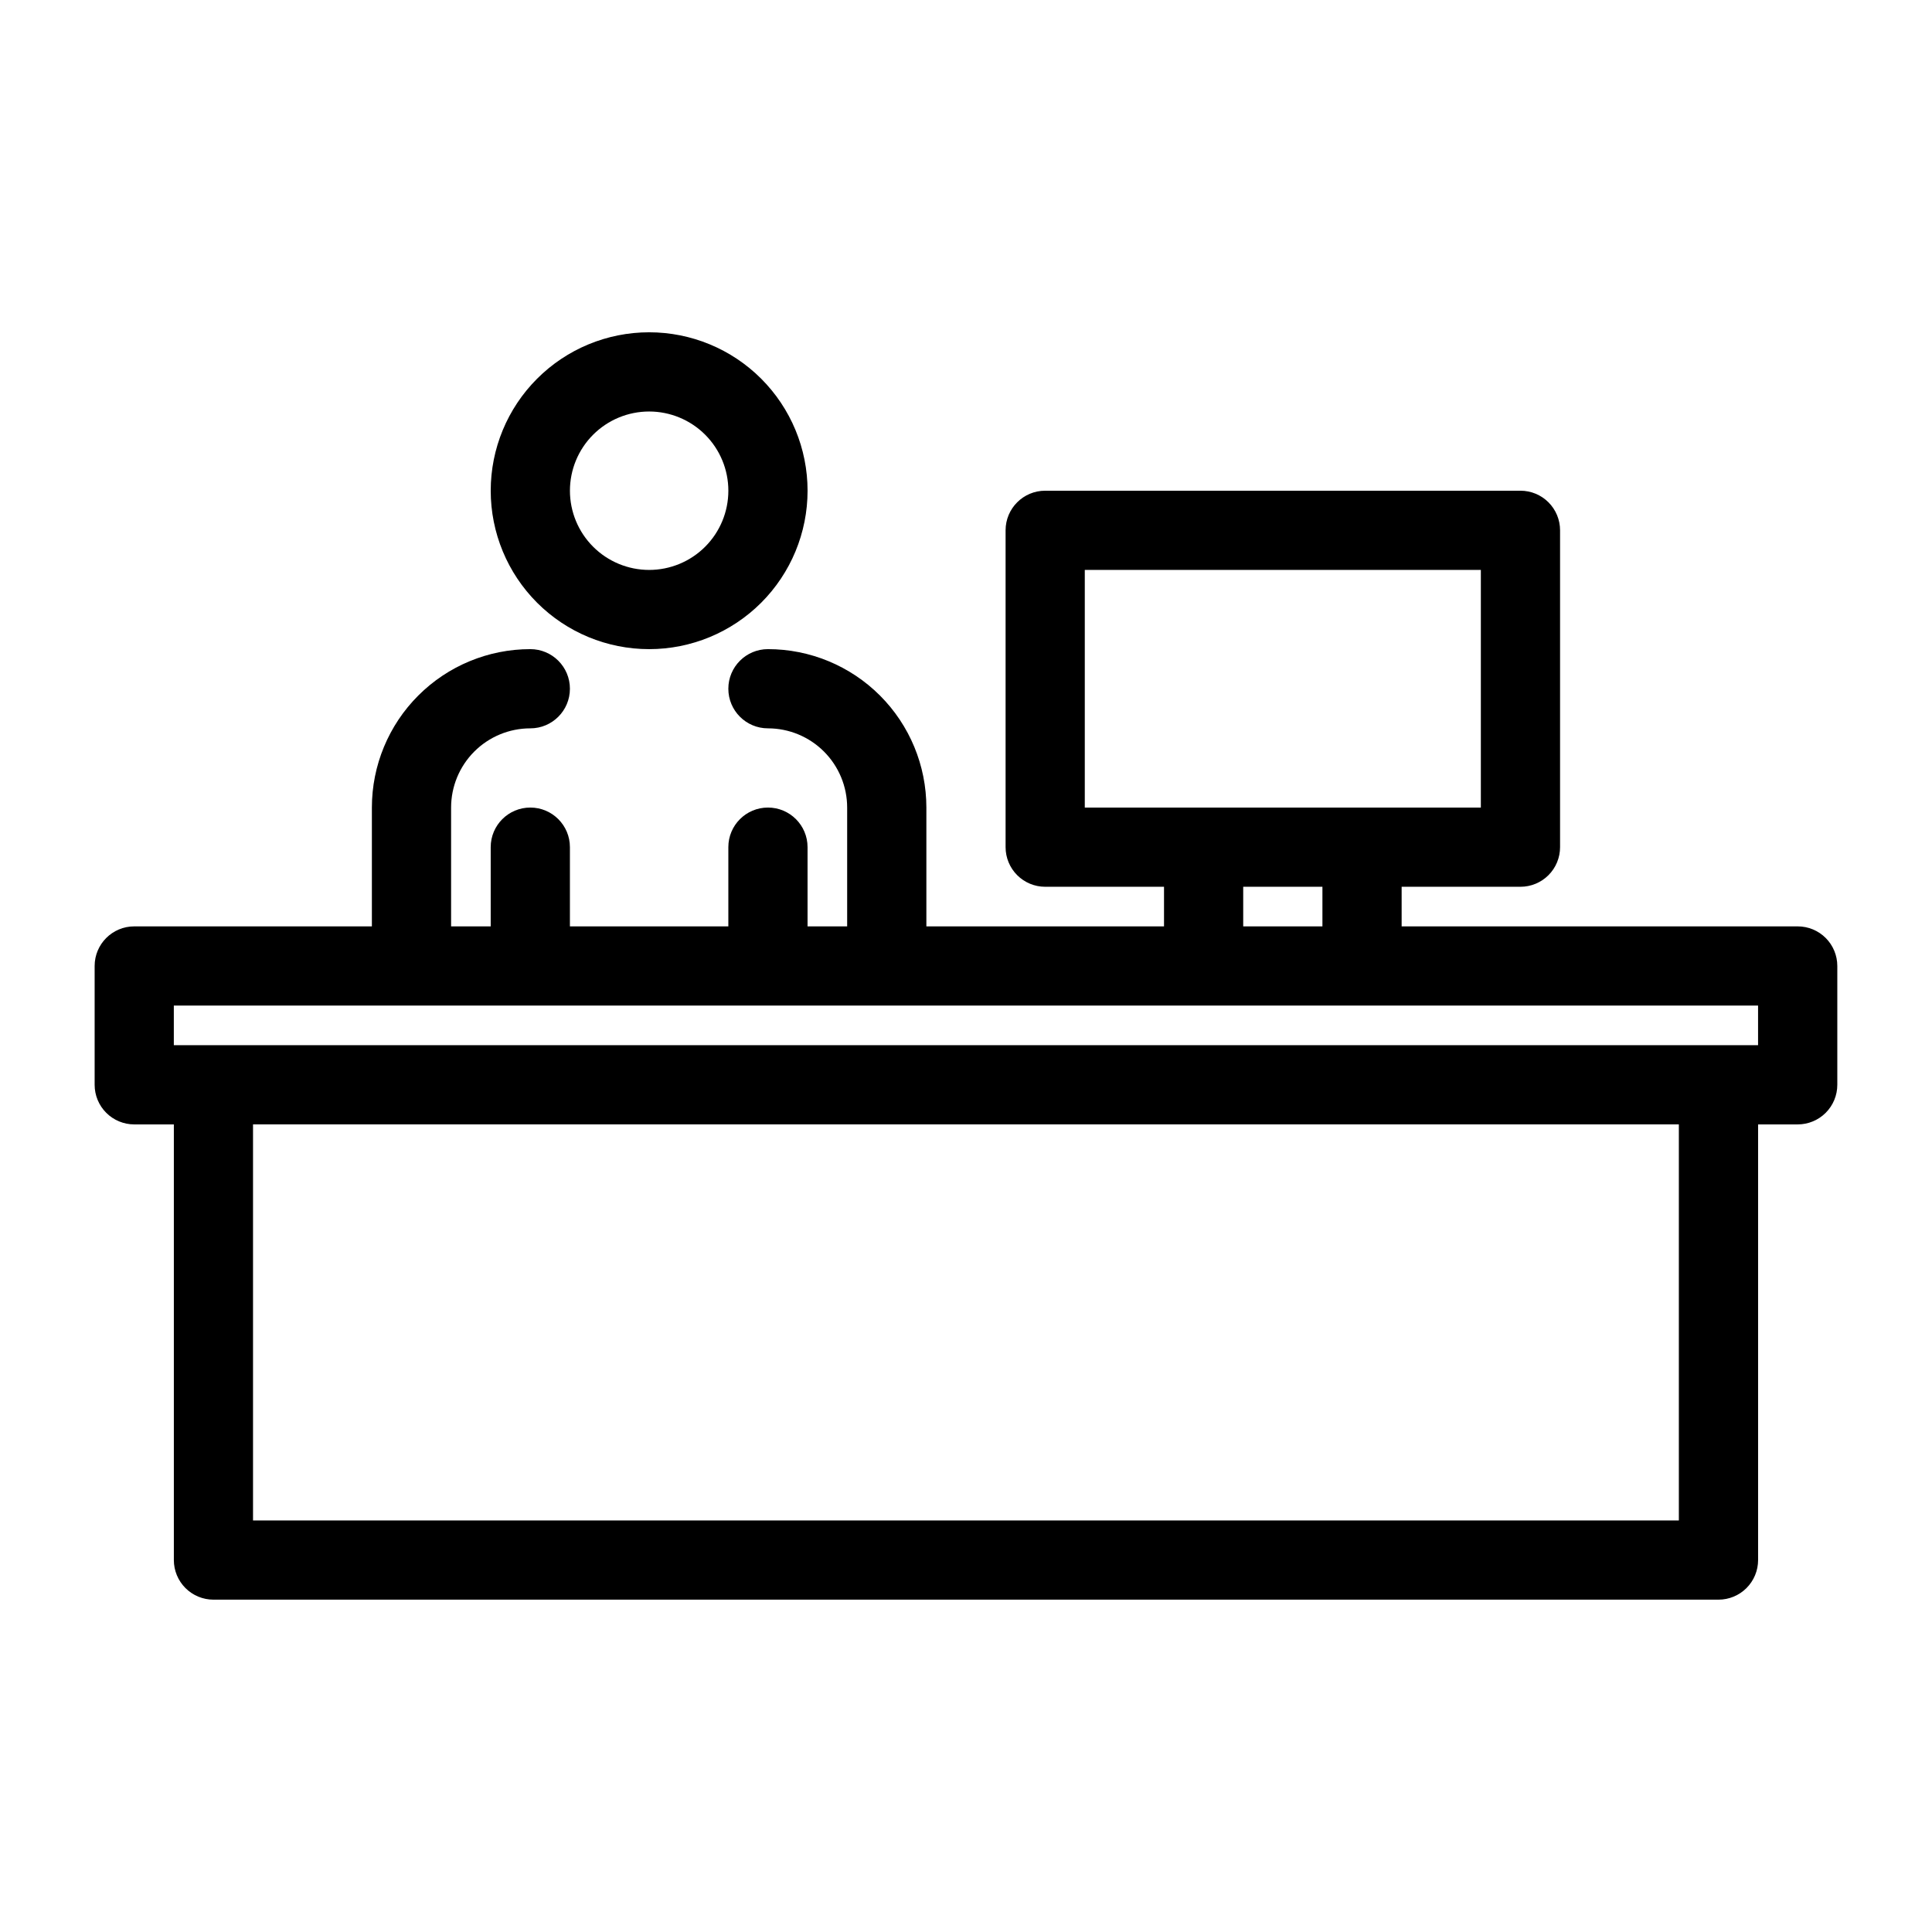 <?xml version="1.0" encoding="UTF-8"?>
<!-- Uploaded to: SVG Repo, www.svgrepo.com, Generator: SVG Repo Mixer Tools -->
<svg fill="#000000" width="800px" height="800px" version="1.1" viewBox="144 144 512 512" xmlns="http://www.w3.org/2000/svg">
 <g>
  <path d="m620.41 389.5h-104.96v-10.496h31.488c2.785 0 5.453-1.105 7.422-3.074s3.074-4.641 3.074-7.422v-83.969c0-2.785-1.105-5.453-3.074-7.422s-4.637-3.074-7.422-3.074h-125.95c-5.797 0-10.496 4.699-10.496 10.496v83.969c0 2.781 1.105 5.453 3.074 7.422s4.637 3.074 7.422 3.074h31.488v10.496h-62.977v-31.488c0-11.137-4.426-21.816-12.297-29.688-7.875-7.875-18.555-12.297-29.688-12.297-5.797 0-10.496 4.699-10.496 10.496s4.699 10.496 10.496 10.496c5.566 0 10.906 2.211 14.844 6.148 3.934 3.938 6.148 9.273 6.148 14.844v31.488h-10.496v-20.992c0-5.797-4.699-10.496-10.496-10.496s-10.496 4.699-10.496 10.496v20.992h-41.984v-20.992c0-5.797-4.699-10.496-10.496-10.496s-10.496 4.699-10.496 10.496v20.992h-10.496v-31.488c0-5.57 2.211-10.906 6.148-14.844s9.277-6.148 14.844-6.148c5.797 0 10.496-4.699 10.496-10.496s-4.699-10.496-10.496-10.496c-11.137 0-21.816 4.422-29.688 12.297-7.875 7.871-12.297 18.551-12.297 29.688v31.488h-62.977c-5.797 0-10.496 4.699-10.496 10.496v31.488c0 2.781 1.105 5.453 3.074 7.422 1.969 1.965 4.637 3.074 7.422 3.074h10.496v115.45c0 2.785 1.105 5.453 3.074 7.422s4.637 3.074 7.422 3.074h398.85c2.785 0 5.453-1.105 7.422-3.074s3.074-4.637 3.074-7.422v-115.45h10.496c2.785 0 5.453-1.109 7.422-3.074 1.969-1.969 3.074-4.641 3.074-7.422v-31.488c0-2.785-1.105-5.453-3.074-7.422s-4.637-3.074-7.422-3.074zm-188.93-94.465h104.96v62.977h-104.96zm41.984 83.969h20.992v10.496h-20.992zm115.45 167.93h-377.86v-104.96h377.86zm20.992-125.95-419.84 0.004v-10.496h419.84z"/>
  <path d="m316.03 316.03c11.133 0 21.812-4.426 29.688-12.297 7.871-7.875 12.297-18.555 12.297-29.688 0-11.137-4.426-21.816-12.297-29.688-7.875-7.875-18.555-12.297-29.688-12.297-11.137 0-21.816 4.422-29.688 12.297-7.875 7.871-12.297 18.551-12.297 29.688 0 11.133 4.422 21.812 12.297 29.688 7.871 7.871 18.551 12.297 29.688 12.297zm0-62.977c5.566 0 10.906 2.211 14.844 6.148s6.148 9.277 6.148 14.844-2.211 10.906-6.148 14.844-9.277 6.148-14.844 6.148c-5.57 0-10.906-2.211-14.844-6.148s-6.148-9.277-6.148-14.844 2.211-10.906 6.148-14.844 9.273-6.148 14.844-6.148z"/>
 </g>
</svg>